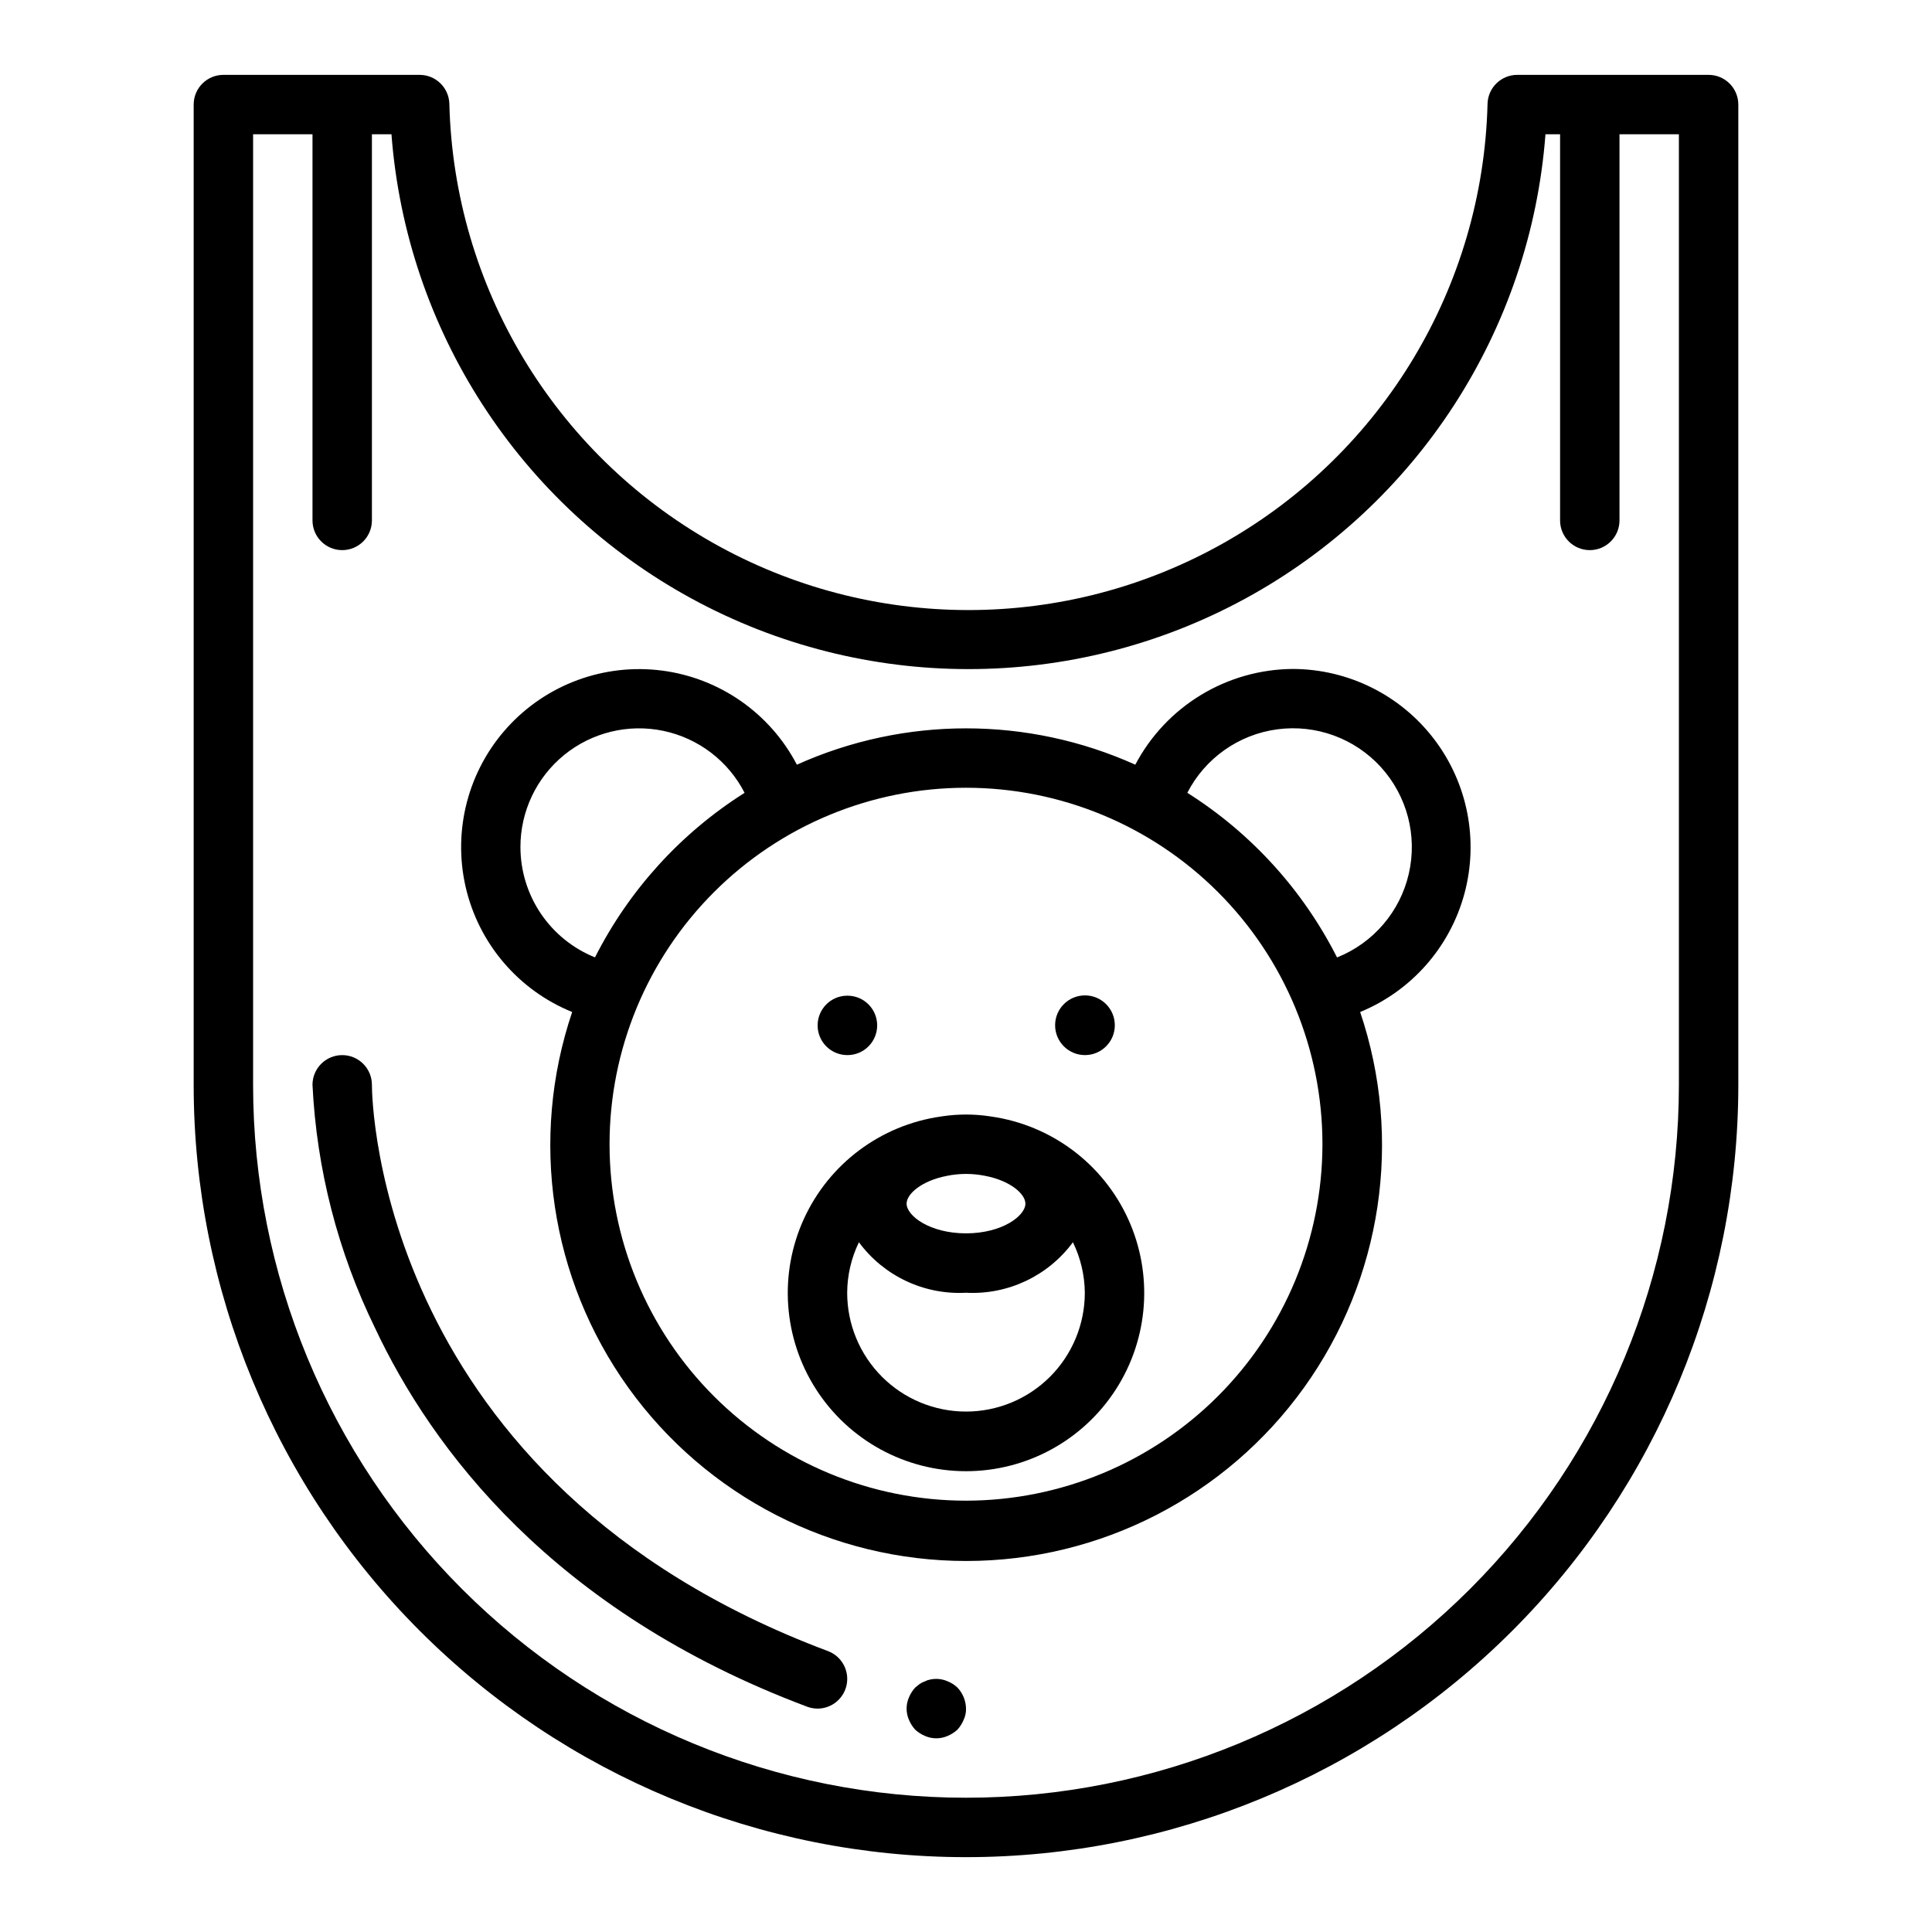 <?xml version="1.0" encoding="UTF-8"?>
<!-- Uploaded to: SVG Repo, www.svgrepo.com, Generator: SVG Repo Mixer Tools -->
<svg fill="#000000" width="800px" height="800px" version="1.1" viewBox="144 144 512 512" xmlns="http://www.w3.org/2000/svg">
 <g>
  <path d="m596.8 163.84h-50.715c-4.266 0-7.758 3.402-7.871 7.668-1.211 48.328-27.695 92.477-69.762 116.3-42.066 23.82-93.547 23.82-135.61 0-42.066-23.82-68.547-67.969-69.758-116.3-0.113-4.266-3.606-7.668-7.875-7.668h-52.008c-4.348 0-7.875 3.527-7.875 7.875v259.78c0 54.281 21.566 106.34 59.949 144.72 38.383 38.383 90.441 59.949 144.73 59.949 54.281 0 106.34-21.566 144.72-59.949 38.387-38.383 59.949-90.441 59.949-144.72v-259.78c0-2.09-0.832-4.09-2.305-5.566-1.477-1.477-3.481-2.309-5.566-2.309zm-7.875 267.65c0 50.105-19.902 98.16-55.336 133.59-35.43 35.434-83.484 55.336-133.59 55.336-50.109 0-98.164-19.902-133.59-55.336-35.43-35.43-55.336-83.484-55.336-133.59v-251.91h15.742v102.34c0 4.348 3.527 7.871 7.875 7.871s7.871-3.523 7.871-7.871v-102.34h5.18c3.941 51.879 33.918 98.219 79.617 123.09 45.699 24.867 100.89 24.867 146.59 0 45.699-24.867 75.676-71.207 79.617-123.09h3.871v102.34c0 4.348 3.527 7.871 7.875 7.871s7.871-3.523 7.871-7.871v-102.34h15.742z"/>
  <path d="m363.4 581.55c-119.06-44.641-120.84-145.8-120.84-150.06 0-4.348-3.523-7.875-7.871-7.875s-7.875 3.527-7.875 7.875c1.094 22.352 6.719 44.246 16.531 64.359 14.957 31.852 47.027 75.121 114.57 100.45v0.004c0.875 0.32 1.793 0.488 2.723 0.496 3.812 0.004 7.082-2.719 7.762-6.469 0.68-3.75-1.426-7.449-4.996-8.781z"/>
  <path d="m395.12 589.56c-1.434-0.633-3.031-0.801-4.566-0.473-0.492 0.086-0.969 0.242-1.414 0.473-0.504 0.172-0.98 0.41-1.418 0.707l-1.18 0.945c-0.695 0.766-1.254 1.645-1.656 2.598-0.836 1.906-0.836 4.074 0 5.981 0.402 0.953 0.961 1.832 1.656 2.598 0.766 0.695 1.641 1.254 2.598 1.656 1.906 0.836 4.074 0.836 5.981 0 0.953-0.402 1.832-0.961 2.598-1.656 0.695-0.766 1.254-1.645 1.652-2.598 0.441-0.934 0.66-1.957 0.633-2.988-0.031-2.086-0.848-4.082-2.285-5.59-0.75-0.711-1.633-1.273-2.598-1.652z"/>
  <path d="m486.59 321.28c-8.598 0.059-17.02 2.449-24.367 6.918-7.352 4.465-13.348 10.844-17.355 18.453-28.516-12.84-61.168-12.84-89.684 0-7.137-13.66-20.496-22.977-35.785-24.945-15.285-1.969-30.57 3.656-40.938 15.062-10.363 11.41-14.5 27.16-11.082 42.191 3.422 15.027 13.973 27.438 28.254 33.234-11.367 33.637-5.828 70.688 14.871 99.535 20.703 28.844 54.035 45.949 89.539 45.949 35.504 0 68.832-17.105 89.535-45.949 20.703-28.848 26.238-65.898 14.875-99.535 13.582-5.586 23.793-17.172 27.629-31.348 3.832-14.176 0.855-29.328-8.059-41-8.91-11.672-22.746-18.531-37.434-18.566zm-204.67 47.234c-0.02-9.48 4.242-18.465 11.598-24.449 7.356-5.981 17.02-8.324 26.297-6.375s17.18 7.981 21.508 16.418c-16.91 10.691-30.609 25.762-39.645 43.609-5.824-2.348-10.82-6.383-14.34-11.582-3.519-5.203-5.406-11.34-5.418-17.621zm118.08 173.18c-25.055 0-49.082-9.953-66.797-27.668s-27.668-41.742-27.668-66.797c0-25.055 9.953-49.082 27.668-66.797s41.742-27.668 66.797-27.668c25.051 0 49.078 9.953 66.793 27.668 17.719 17.715 27.668 41.742 27.668 66.797-0.023 25.047-9.988 49.059-27.695 66.766-17.711 17.711-41.723 27.672-66.766 27.699zm98.328-143.96c-9.039-17.859-22.75-32.941-39.676-43.633 4.719-9.184 13.641-15.473 23.875-16.828s20.484 2.391 27.434 10.031c6.945 7.641 9.703 18.199 7.383 28.262-2.32 10.059-9.426 18.344-19.016 22.168z"/>
  <path d="m406.66 439.89-0.457-0.07c-4.113-0.609-8.293-0.609-12.406 0l-0.457 0.07c-15.922 2.266-29.594 12.48-36.289 27.102-6.691 14.621-5.484 31.645 3.203 45.176s23.664 21.715 39.746 21.715c16.078 0 31.055-8.184 39.742-21.715 8.691-13.531 9.895-30.555 3.203-45.176-6.695-14.621-20.367-24.836-36.285-27.102zm9.082 23.09c0 3.211-6.133 7.871-15.742 7.871-9.613 0-15.742-4.66-15.742-7.871 0-2.598 4.047-6.086 10.645-7.352l-0.004-0.004c3.375-0.695 6.856-0.695 10.234 0 6.562 1.27 10.609 4.754 10.609 7.356zm-15.742 55.105v-0.004c-8.352 0-16.363-3.316-22.266-9.223-5.906-5.906-9.223-13.914-9.223-22.266 0.023-4.637 1.086-9.207 3.109-13.383 6.606 8.953 17.27 13.98 28.379 13.383 11.094 0.586 21.738-4.441 28.336-13.383 2.035 4.172 3.113 8.742 3.152 13.383 0 8.352-3.32 16.359-9.223 22.266-5.906 5.906-13.914 9.223-22.266 9.223z"/>
  <path d="m368.59 423.61c4.348 0 7.871-3.523 7.871-7.871 0-4.348-3.523-7.871-7.871-7.871h-0.078c-4.348 0.02-7.856 3.562-7.832 7.91 0.02 4.348 3.562 7.856 7.91 7.832z"/>
  <path d="m431.49 423.61h0.078c4.359-0.02 7.883-3.566 7.871-7.93-0.012-4.363-3.551-7.891-7.91-7.891-4.363 0-7.902 3.527-7.914 7.891-0.008 4.363 3.512 7.91 7.875 7.93z"/>
 </g>
</svg>